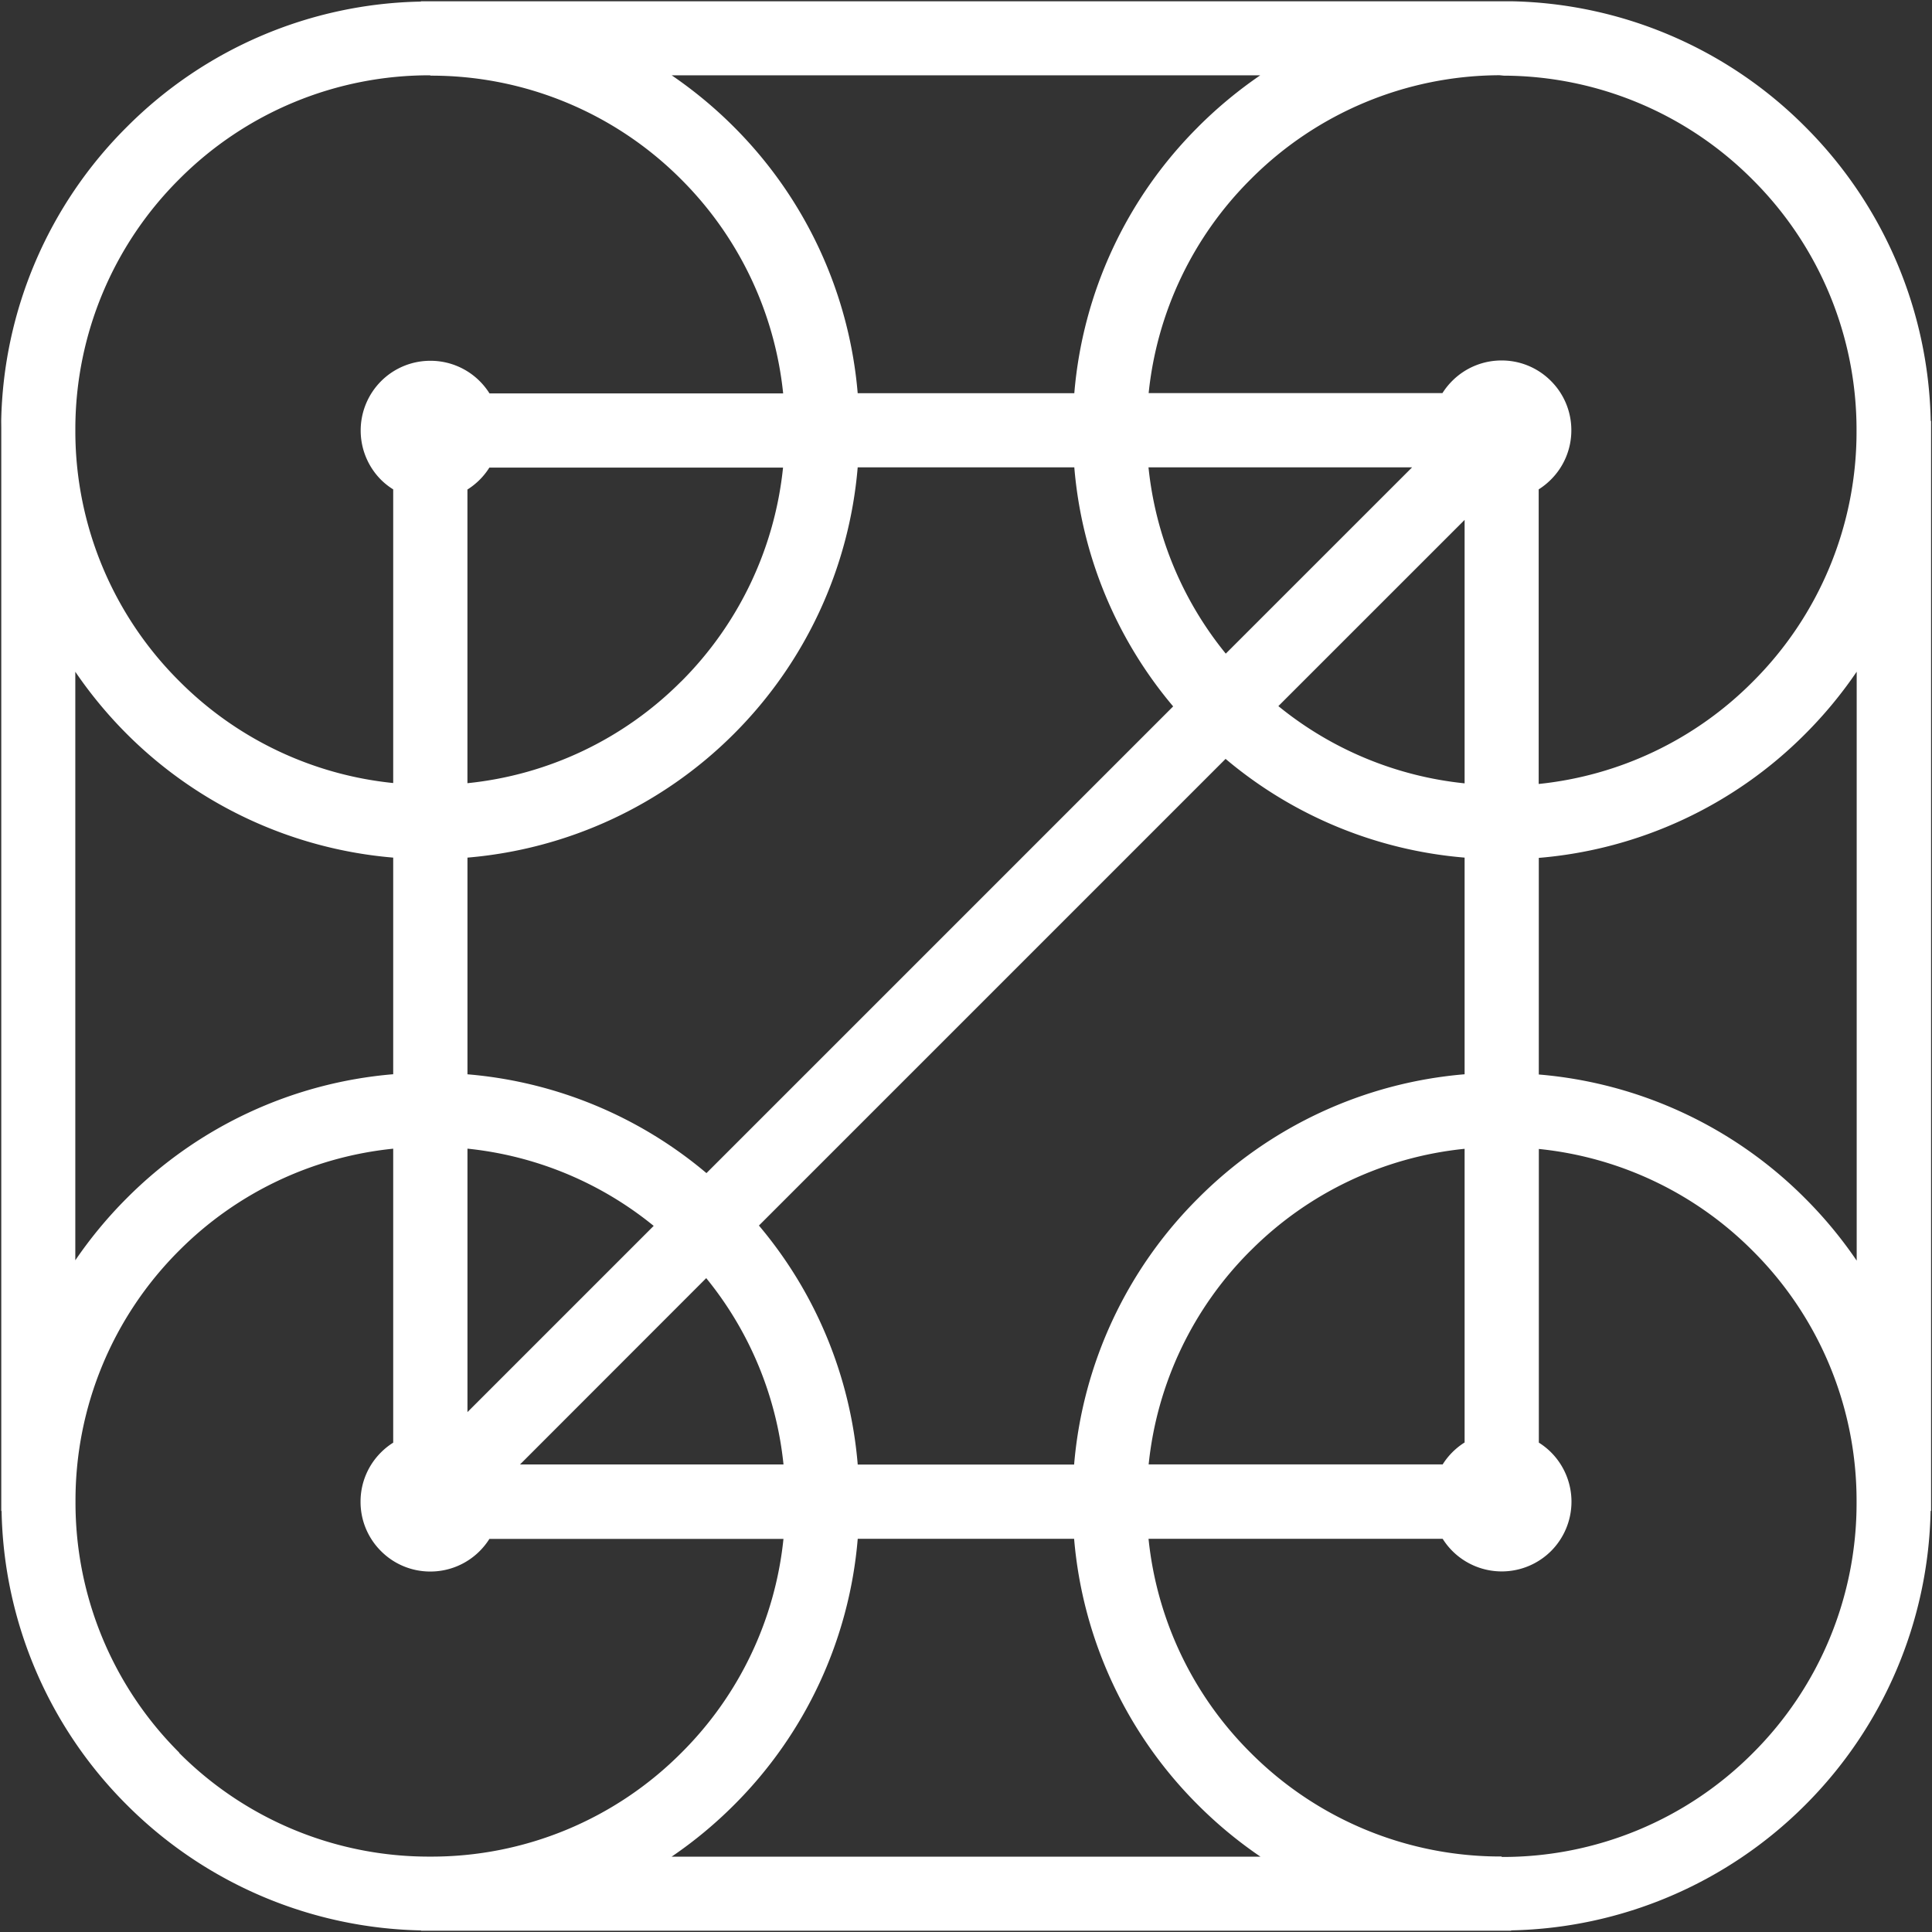 <svg xmlns="http://www.w3.org/2000/svg" xmlns:xlink="http://www.w3.org/1999/xlink" width="50" height="50" viewBox="0 0 50 50">
  <rect x="0" y="0" width="50" height="50" fill="#333333" stroke="none"/>
  <defs>
    <clipPath id="clip-path">
      <path id="Path_606" data-name="Path 606" d="M50-97.951H0v50H50Z" transform="translate(0 97.951)" fill="#fff"/>
    </clipPath>
  </defs>
  <g id="Group_1286" data-name="Group 1286" transform="translate(0 0)" clip-path="url(#clip-path)">
    <g id="Group_1285" data-name="Group 1285" transform="translate(0.028 0.028)">
      <path id="Path_605" data-name="Path 605" d="M-6.166-88.213a11.016,11.016,0,0,0-3.207,6.894h-5.606a11.058,11.058,0,0,0-3.206-6.894,11.205,11.205,0,0,0-1.608-1.333H-4.561a11.271,11.271,0,0,0-1.605,1.332M-27-69.3v5.606a11.017,11.017,0,0,0-6.894,3.207,11.2,11.2,0,0,0-1.333,1.608V-74.11A11.21,11.21,0,0,0-33.894-72.5,11.06,11.06,0,0,0-27-69.3M2.648-63.693v-5.6A11.014,11.014,0,0,0,9.542-72.5a11.085,11.085,0,0,0,1.333-1.611v15.241a11.078,11.078,0,0,0-1.333-1.61,11.017,11.017,0,0,0-6.894-3.207M-14.978-51.671h5.6a11.027,11.027,0,0,0,3.212,6.894,11.108,11.108,0,0,0,1.61,1.332H-19.794a11.123,11.123,0,0,0,1.609-1.332,11.016,11.016,0,0,0,3.207-6.894m-4.566-22.192a9.108,9.108,0,0,1-5.535,2.637v-7.6a1.834,1.834,0,0,0,.316-.252,1.8,1.8,0,0,0,.252-.316h7.6a9.144,9.144,0,0,1-2.636,5.536m12.728.649L-18.893-61.135a11.008,11.008,0,0,0-6.185-2.557V-69.3A11.06,11.06,0,0,0-18.185-72.5,11.058,11.058,0,0,0-14.979-79.4h5.606a11,11,0,0,0,2.557,6.185m1.363-1.364a9.1,9.1,0,0,1-2-4.821H-.631Zm.644,15.449A9.109,9.109,0,0,1,.728-61.764v7.6a1.8,1.8,0,0,0-.316.252,1.8,1.8,0,0,0-.252.316H-7.449a9.118,9.118,0,0,1,2.641-5.536m-14.091.715a9.1,9.1,0,0,1,2,4.822h-6.819ZM-4.094-73.219.728-78.04v6.818a9.1,9.1,0,0,1-4.821-2M-20.257-59.771l-4.821,4.821v-6.818a9.1,9.1,0,0,1,4.821,2M.728-63.693a11.018,11.018,0,0,0-6.894,3.207,11.027,11.027,0,0,0-3.212,6.894h-5.6a11,11,0,0,0-2.557-6.186L-5.458-71.855A11,11,0,0,0,.728-69.3ZM-32.535-46.135a9.125,9.125,0,0,1-2.687-6.5,9.126,9.126,0,0,1,2.687-6.5A9.115,9.115,0,0,1-27-61.767v7.608a1.793,1.793,0,0,0-.316.252,1.794,1.794,0,0,0-.529,1.277,1.794,1.794,0,0,0,.529,1.277,1.794,1.794,0,0,0,1.277.529,1.8,1.8,0,0,0,1.277-.529,1.826,1.826,0,0,0,.252-.316H-16.9a9.12,9.12,0,0,1-2.642,5.536,9.124,9.124,0,0,1-6.5,2.687,9.124,9.124,0,0,1-6.5-2.687M1.689-43.449a9.125,9.125,0,0,1-6.5-2.686,9.118,9.118,0,0,1-2.641-5.536H.16a1.8,1.8,0,0,0,.252.316,1.808,1.808,0,0,0,2.554,0,1.808,1.808,0,0,0,0-2.553,1.8,1.8,0,0,0-.317-.252v-7.6a9.108,9.108,0,0,1,5.536,2.637,9.123,9.123,0,0,1,2.687,6.5,9.125,9.125,0,0,1-2.687,6.5,9.125,9.125,0,0,1-6.5,2.686m.058-46.1a9.127,9.127,0,0,1,6.437,2.69,9.128,9.128,0,0,1,2.691,6.5,9.127,9.127,0,0,1-2.691,6.5,9.119,9.119,0,0,1-5.535,2.641V-78.83a1.82,1.82,0,0,0,.316-.253,1.794,1.794,0,0,0,.529-1.277,1.794,1.794,0,0,0-.529-1.277,1.794,1.794,0,0,0-1.277-.529,1.8,1.8,0,0,0-1.277.529,1.819,1.819,0,0,0-.253.316H-7.449a9.119,9.119,0,0,1,2.642-5.536,9.126,9.126,0,0,1,6.437-2.691Zm-27.787,0h0a9.123,9.123,0,0,1,6.5,2.687,9.146,9.146,0,0,1,2.636,5.536h-7.6a1.8,1.8,0,0,0-.252-.316h0a1.8,1.8,0,0,0-1.277-.528,1.8,1.8,0,0,0-1.277.528,1.808,1.808,0,0,0,0,2.553A1.782,1.782,0,0,0-27-78.83v7.6a9.108,9.108,0,0,1-5.536-2.637,9.128,9.128,0,0,1-2.69-6.437v-.117a9.129,9.129,0,0,1,2.69-6.438,9.126,9.126,0,0,1,6.5-2.687m-11.107,9.124c0,.019,0,.039,0,.059s0,.039,0,.059v27.912h.008a11.027,11.027,0,0,0,3.245,7.611,11.071,11.071,0,0,0,7.61,3.245v.008H1.933v-.009a11.069,11.069,0,0,0,7.61-3.245,11.067,11.067,0,0,0,3.245-7.61H12.8V-80.6h-.009a11.07,11.07,0,0,0-3.245-7.611,11.027,11.027,0,0,0-7.61-3.251v0H-26.283v.008a11.027,11.027,0,0,0-7.611,3.245,11.032,11.032,0,0,0-3.251,7.61h0Z" transform="translate(37.148 91.467)" fill="#fff"/>
    </g>
  </g>
</svg>
